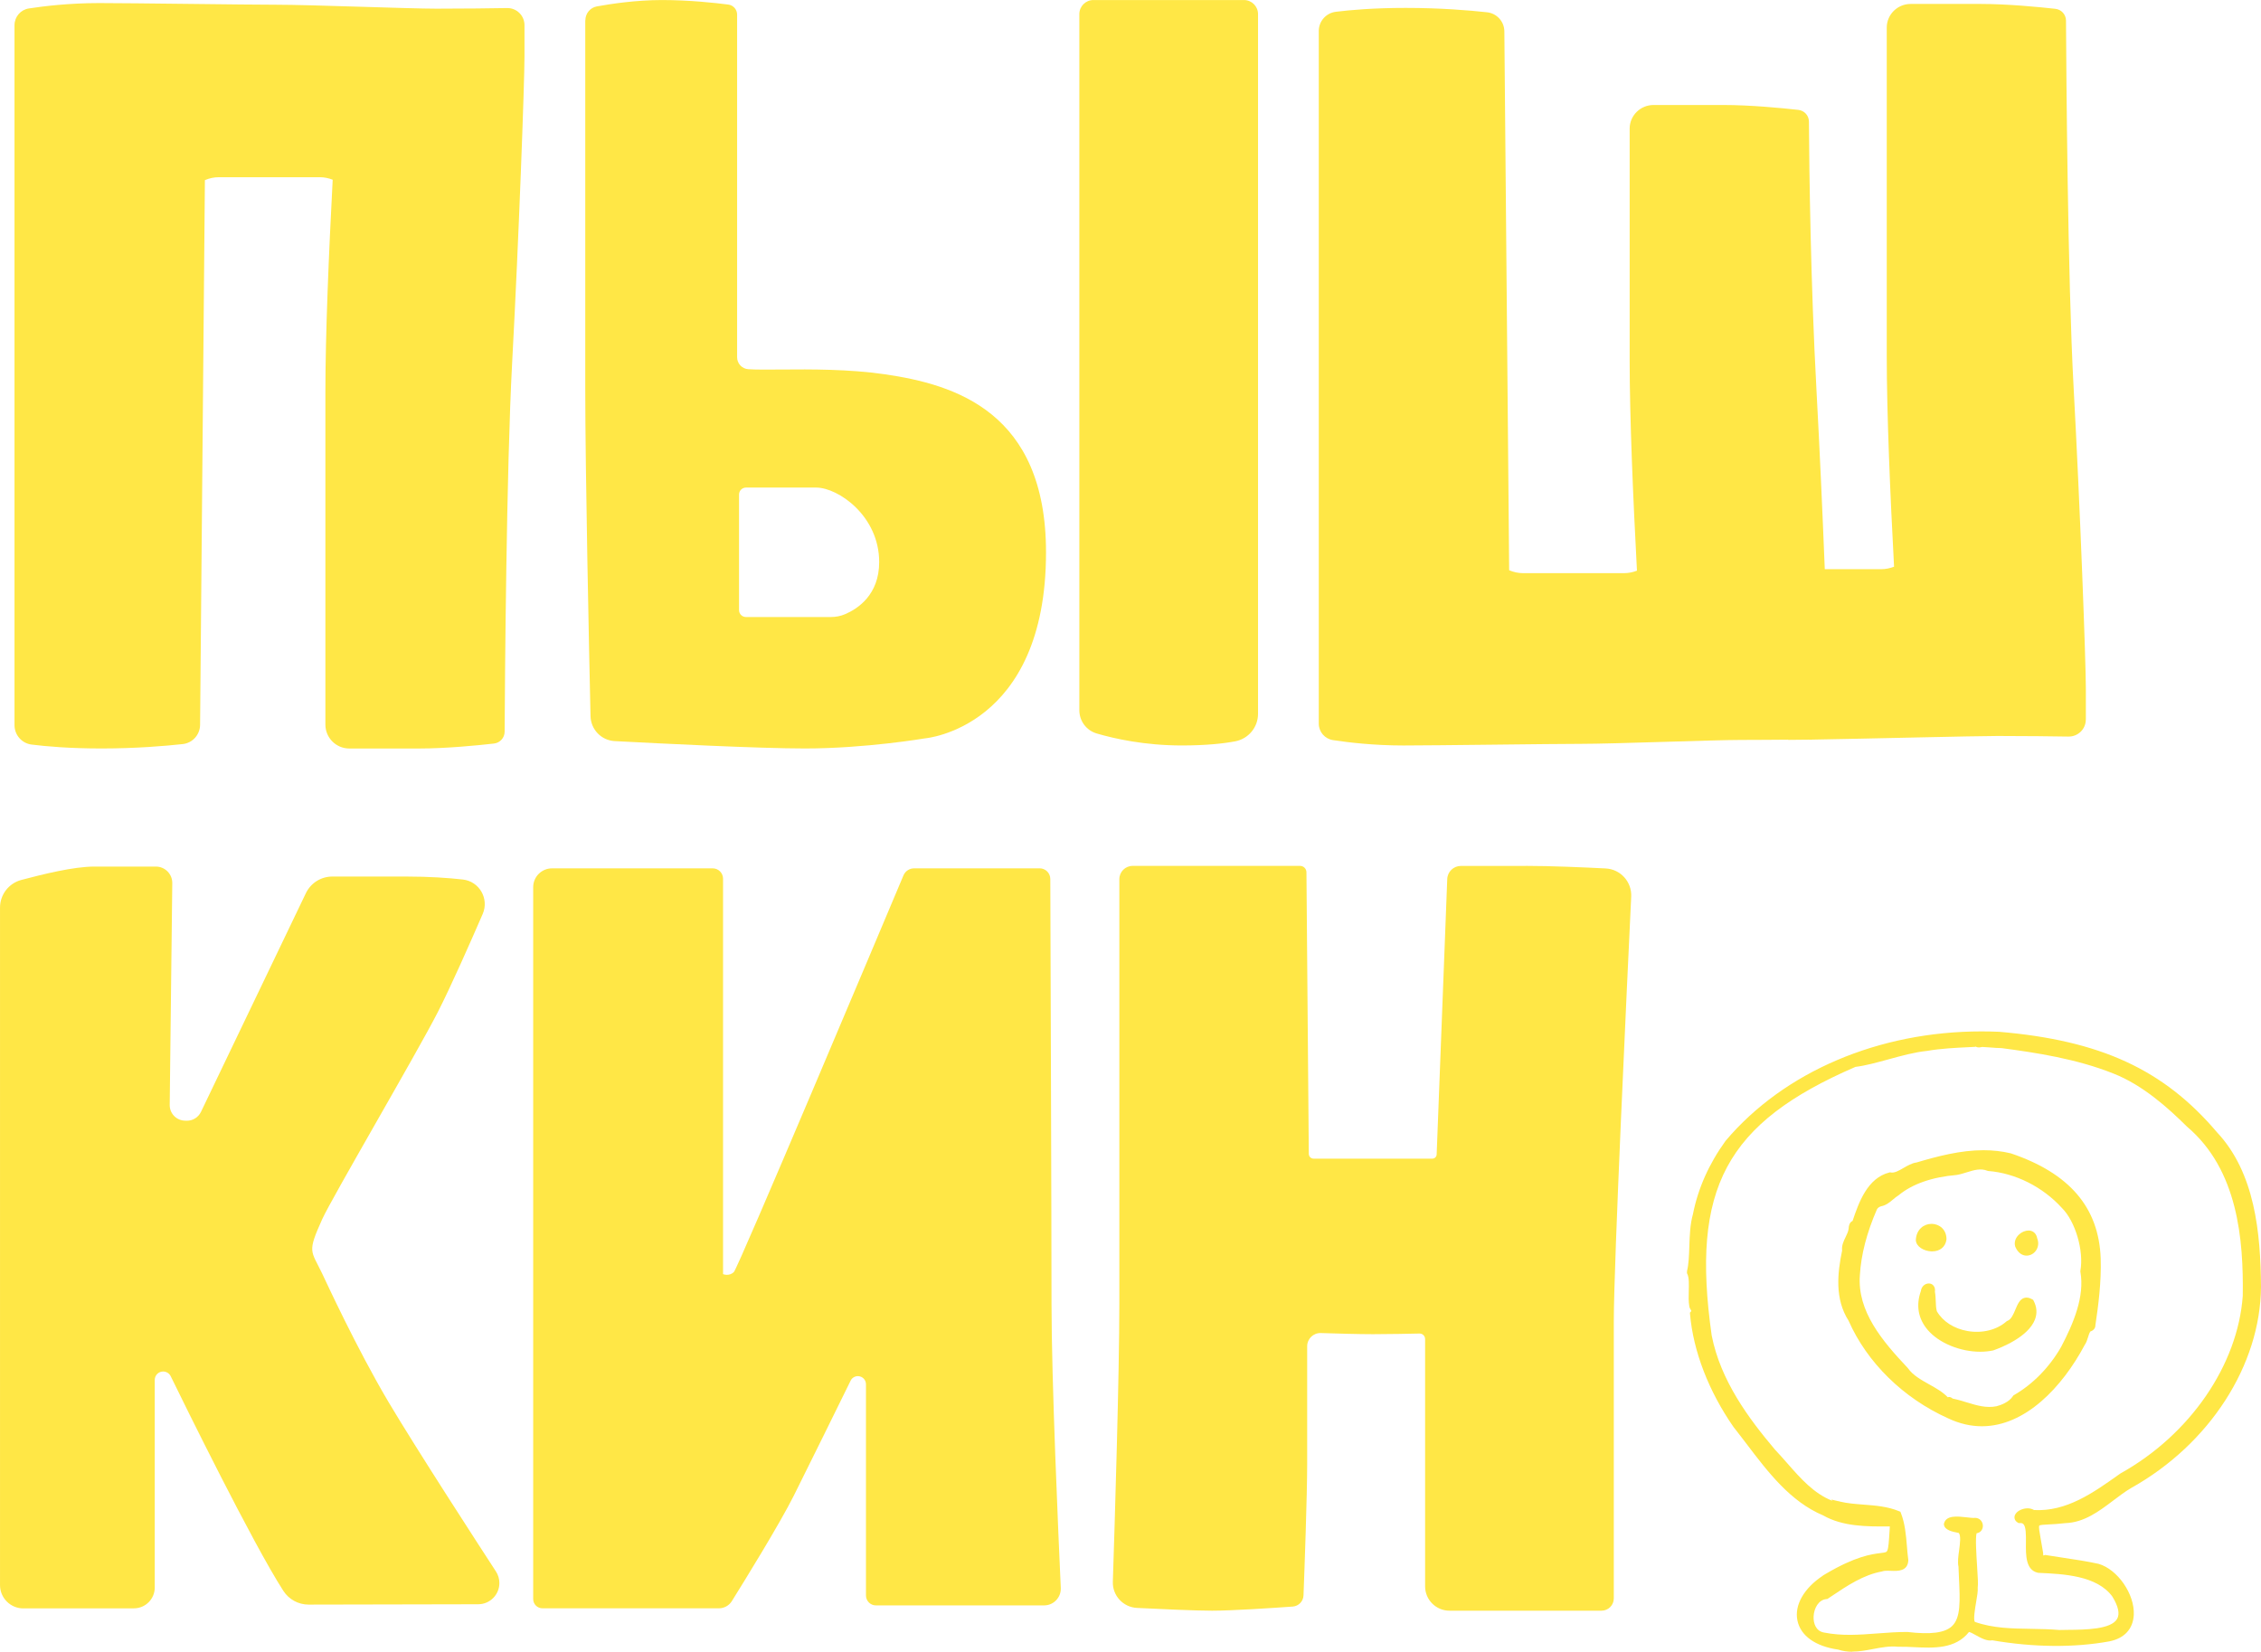 <?xml version="1.0" encoding="UTF-8"?> <!-- Creator: CorelDRAW 2018 (64-Bit) --> <svg xmlns="http://www.w3.org/2000/svg" xmlns:xlink="http://www.w3.org/1999/xlink" xmlns:xodm="http://www.corel.com/coreldraw/odm/2003" xml:space="preserve" width="163.53mm" height="119.48mm" style="shape-rendering:geometricPrecision; text-rendering:geometricPrecision; image-rendering:optimizeQuality; fill-rule:evenodd; clip-rule:evenodd" viewBox="0 0 653.39 477.39"> <defs> <style type="text/css"> <![CDATA[ .fil0 {fill:#FFE746} ]]> </style> </defs> <g id="Слой_x0020_1">  <g id="_3059365836816"> <path class="fil0" d="M4.19 7.26l0 202.34c0,2.84 2.1,5.25 4.92,5.61l0 0c4.19,0.53 11.01,1.13 20.22,1.13l0 0c10.03,0 18.46,-0.72 23.48,-1.27l0 0c2.84,-0.31 4.98,-2.7 5.01,-5.56l0 0c0.2,-22.02 1.01,-112.34 1.39,-157.44l0 0c1.26,-0.55 2.64,-0.85 4.05,-0.85l0 0 29.13 0c1.29,0 2.56,0.26 3.75,0.73l0 0c-1.12,21.24 -2.11,44.78 -2.11,61.51l0 0 0 95.98c0,3.81 3.09,6.91 6.91,6.91l0 0 20.22 0c7.78,0 16.93,-0.9 21.59,-1.43l0 0c1.75,-0.2 3.07,-1.66 3.08,-3.43l0 0c0.08,-14.34 0.49,-75.49 2.18,-106.8l0 0c1.92,-35.62 3.56,-80.82 3.56,-88.49l0 0 0 -8.92c0,-2.77 -2.27,-5 -5.03,-4.95l0 0c-4.71,0.08 -12.23,0.18 -20.44,0.18l0 0c-7.95,0 -36.42,-1.14 -46.26,-1.14l0 0c-8.37,0 -41.79,-0.48 -51.18,-0.48 -8.65,0 -16.02,0.89 -20.34,1.56l0 0c-2.38,0.37 -4.12,2.42 -4.12,4.82l-0 -0z"></path> <path class="fil0" d="M602.78 207.99l0 -8.83c0,-7.59 -1.64,-52.32 -3.56,-87.55l0 0c-1.69,-30.97 -2.1,-91.48 -2.18,-105.67l0 0c-0.01,-1.74 -1.33,-3.2 -3.08,-3.39l0 0c-4.66,-0.52 -13.82,-1.41 -21.59,-1.41l0 0 -20.22 0c-3.81,0 -6.91,3.06 -6.91,6.83l0 0 0 94.97c0,16.55 0.99,39.84 2.11,60.86l0 0c-1.19,0.47 -2.46,0.72 -3.75,0.72l0 0 -16.27 0c-0.64,-16.05 -1.49,-34.98 -2.4,-51.76l0 0c-1.69,-30.97 -2.1,-63.42 -2.18,-77.61l0 0c-0.01,-1.75 -1.32,-3.2 -3.08,-3.39l0 0c-4.66,-0.52 -13.82,-1.41 -21.6,-1.41l0 0 -20.22 0c-3.81,0 -6.91,3.06 -6.91,6.83l0 0 0 66.91c0,16.55 0.99,39.84 2.11,60.86l0 0c-1.19,0.47 -2.46,0.72 -3.75,0.72l0 0 -29.13 0c-1.41,0 -2.78,-0.3 -4.05,-0.84l0 0c-0.38,-44.63 -1.19,-133.99 -1.39,-155.78l0 0c-0.03,-2.83 -2.17,-5.19 -5.01,-5.5l0 0c-5.02,-0.55 -13.46,-1.26 -23.48,-1.26l0 0c-9.21,0 -16.03,0.6 -20.22,1.12l0 0c-2.82,0.35 -4.92,2.74 -4.92,5.55l0 0 0 78.56 0 121.64c0,2.38 1.74,4.41 4.12,4.77l0 0c4.33,0.66 11.69,1.55 20.34,1.55 9.39,0 42.81,-0.47 51.18,-0.47l0 0c9.85,0 38.31,-1.13 46.26,-1.13l0 0c5,0 9.74,-0.05 13.75,-0.08l0 0 0.01 0.06c1.37,0 3.39,-0.02 5.84,-0.06l0 0c0.28,0 0.58,0 0.84,0.01l0 0c0.13,0 0.25,-0.02 0.38,-0.03l0 0c15.69,-0.26 46.81,-1.05 53.47,-1.05l0 0c8.21,0 15.73,0.1 20.44,0.17l0 0c2.77,0.05 5.03,-2.16 5.03,-4.9l0 0z"></path> <path class="fil0" d="M311.91 4.07l0 201.21c0,3.12 2.03,5.85 5.03,6.73l0 0c5.14,1.51 13.87,3.46 24.55,3.46 7.07,0 12.05,-0.55 15.45,-1.19l0 0c3.84,-0.73 6.61,-4.05 6.61,-7.95l0 0 0 -128.4 0 -73.85c0,-2.25 -1.82,-4.07 -4.07,-4.07l0 0 -20.34 0 -23.16 0c-2.25,0 -4.07,1.82 -4.07,4.07l-0 0z"></path> <path class="fil0" d="M169.13 5.87l0 106.48c0,23.76 1.1,75.93 1.52,94.64l0 0c0.09,3.87 3.12,7.02 6.99,7.22l0 0c13.12,0.7 41.71,2.13 54.98,2.13 17.54,0 34.67,-2.92 34.67,-2.92l0 0c0,0 34.99,-2.85 34.99,-53.78l0 0c0,-40.56 -26.28,-48.51 -46.68,-51.47l0 0c-10.28,-1.49 -21.38,-1.43 -29.66,-1.36l0 0c-4.04,0.03 -7.41,0.06 -9.69,-0.09l0 0c-1.83,-0.12 -3.24,-1.64 -3.24,-3.47l0 0 0 -99.02c0,-1.48 -1.08,-2.72 -2.55,-2.91l0 0c-3.78,-0.49 -11.27,-1.31 -19.17,-1.31l0 0c-7.46,0 -14.73,1.1 -18.8,1.84 -1.95,0.35 -3.33,2.05 -3.33,4.03l0 -0zm44.44 170.48l0 -33.42c0,-1.1 0.9,-2 2,-2l0 0 20.28 0c6.38,0 18.22,8.2 18.22,21.53l0 0c0,9.49 -6.24,13.53 -9.84,15.06l0 0c-1.32,0.57 -2.73,0.83 -4.16,0.83l0 0 -24.5 0c-1.1,0 -2,-0.89 -2,-2l0 0 0 -0z"></path> <path class="fil0" d="M6.74 464.88l23.93 0 8.03 0c3.33,0 6.02,-2.7 6.02,-6.02l0 0 0 -60.01c0,-1.31 1.04,-2.39 2.35,-2.42l0 0c0.95,-0.03 1.83,0.49 2.25,1.34l0 0c3.91,8.01 23.7,48.31 32.55,62.04l0 0c1.6,2.49 4.35,3.99 7.31,3.99l0 0 49.02 -0.1c3.38,-0.01 6.11,-2.75 6.11,-6.12 0,-1.19 -0.33,-2.32 -0.97,-3.32l0 0c-4.45,-6.84 -23,-35.41 -31.12,-49.1l0 0c-9.25,-15.63 -18.04,-34.78 -19.11,-37.02l0 0c-3.25,-6.82 -4.4,-5.98 0,-15.74l0 0c2.72,-6.03 27.4,-48.08 33.41,-59.86l0 0c3.77,-7.39 9.34,-20 12.97,-28.36l0 0c1.91,-4.41 -0.96,-9.42 -5.74,-9.96l0 0c-4.16,-0.47 -9.65,-0.86 -16.37,-0.86l0 0 -21.35 0c-3.26,0 -6.23,1.87 -7.64,4.81l0 0 -30.32 63.22c-0.77,1.6 -2.41,2.6 -4.19,2.55l0 0 -0.48 -0.02c-2.45,-0.07 -4.39,-2.1 -4.36,-4.54l0 0 0.74 -64.11c0.03,-2.64 -2.1,-4.79 -4.74,-4.79l0 0 -17.8 0c-6,0 -14.89,2.23 -21.07,3.86l0 0c-3.64,0.96 -6.17,4.24 -6.17,8.01l0 0 0 103.31 0 92.5c0,3.72 3.02,6.74 6.74,6.74l0 0z"></path> <path class="fil0" d="M300.43 250.99l-36.27 0c-1.35,0 -2.56,0.8 -3.08,2.05l0 0c-6.51,15.46 -47.75,113.37 -49,114.62l0 0c-1.36,1.36 -3.13,0.62 -3.13,0.62l0 0 0 -114.29c0,-1.66 -1.34,-3 -3,-3l-46.42 0c-3.01,0 -5.45,2.44 -5.45,5.44l0 205.77c0,1.47 1.2,2.67 2.67,2.67l0 0 51 0c1.52,0 2.94,-0.78 3.74,-2.08l0 0c3.62,-5.8 13.81,-22.3 17.9,-30.47l0 0c4.3,-8.59 13.82,-27.94 16.43,-33.26l0 0c0.41,-0.84 1.28,-1.34 2.22,-1.29l0 0c1.24,0.07 2.21,1.09 2.21,2.34l0 0 0 61.05c0,1.58 1.28,2.87 2.87,2.87l0 0 48.61 0c2.75,0 4.94,-2.3 4.82,-5.05l0 0c-0.69,-15.08 -2.68,-60.13 -2.68,-82.16l0 0c0,-23.9 -0.29,-105.84 -0.35,-122.77l0 0c-0.01,-1.71 -1.39,-3.07 -3.1,-3.07l0 -0z"></path> <path class="fil0" d="M440.97 250.29l-18.79 0c-2.13,0 -3.87,1.68 -3.95,3.8l0 0 -3.06 79.6c-0.03,0.68 -0.58,1.21 -1.25,1.21l0 0 -34.32 0c-0.76,0 -1.37,-0.61 -1.38,-1.37l0 0 -0.68 -81.42c-0.01,-1.01 -0.83,-1.83 -1.84,-1.83l-48.39 0c-2.12,0 -3.84,1.72 -3.84,3.84l0 0 0 122.6c0,20.63 -1.32,63.46 -1.88,80.47l0 0c-0.13,4 2.97,7.37 6.97,7.57l0 0c6.88,0.34 16.88,0.8 21.7,0.8l0 0c5.82,0 17.73,-0.79 23.31,-1.19l0 0c1.71,-0.12 3.06,-1.51 3.12,-3.23l0 0c0.3,-7.85 1.06,-28.98 1.06,-37.89l0 0 0 -34.12c0,-2.16 1.78,-3.89 3.94,-3.82l0 0c4.27,0.14 11,0.33 15.09,0.33l0 0c4.66,0 10.6,-0.13 13.42,-0.19l0 0c0.9,-0.02 1.63,0.7 1.63,1.6l0 0 0 71.47c0,3.89 3.15,7.04 7.04,7.04l0 0 43.94 0c1.96,0 3.55,-1.59 3.55,-3.55l0 0 0 -80.12c0,-16.57 3.81,-97.23 5.03,-122.71l0 0c0.21,-4.29 -3.09,-7.94 -7.38,-8.16l0 0c-6.55,-0.33 -15.98,-0.74 -23.03,-0.74l-0 0z"></path> <path class="fil0" d="M535.26 477.39l0.06 0c2.03,0 4.02,-0.38 5.98,-0.75l0 0c2.36,-0.45 4.81,-0.91 7.19,-0.66l0 0 0.06 0.01 0.06 -0c1.43,-0.04 2.94,0.03 4.54,0.11l0 0c5.6,0.27 11.95,0.58 15.86,-4.39l0 0c0.4,0.05 1.34,0.58 1.98,0.93l0 0c1.52,0.84 3.24,1.79 4.76,1.48l0 0c11.93,2.05 23.61,2.16 33.8,0.31l0 0c4.38,-0.87 6.89,-3.61 7.08,-7.71l0 0c0.27,-5.94 -4.64,-13.08 -10.17,-14.7l0 0c-3.27,-0.72 -6.74,-1.24 -10.08,-1.74l0 0c-1.73,-0.26 -3.46,-0.52 -5.15,-0.8l0 0 -0.21 -0.03 -0.21 0.07c-0.14,0.04 -0.25,0.07 -0.34,0.09l0 0c-0,-0.08 -0.01,-0.16 -0.01,-0.23l0 0c-0.02,-0.35 -0.04,-0.78 -0.14,-1.18l0 0c-0.21,-1.33 -0.42,-2.45 -0.59,-3.4l0 0c-0.34,-1.89 -0.63,-3.52 -0.4,-3.82l0 0c0.18,-0.23 1.43,-0.29 2.64,-0.35l0 0c1.21,-0.06 2.87,-0.14 4.89,-0.38l0 0c5.44,-0.19 9.7,-3.41 13.82,-6.52l0 0c1.7,-1.29 3.46,-2.62 5.22,-3.65l0 0c22.63,-12.66 37.35,-35.49 37.49,-58.15l0 0 0 -0.01c-0.11,-15.49 -1.71,-32.91 -12.72,-44.65l0 0c-15.39,-18.12 -33.62,-26.54 -62.98,-29.04l0 0c-1.69,-0.07 -3.38,-0.11 -5.06,-0.11l0 0c-29.7,0 -57.05,11.61 -73.97,31.64 -4.81,6.65 -7.98,13.81 -9.43,21.2l0 0c-0.82,2.89 -0.94,6.17 -1.04,9.34l0 0c-0.09,2.62 -0.17,5.09 -0.66,7.05l0 0 -0.03 0.64 0.09 0.19c0.55,1.09 0.49,3.06 0.44,4.95l0 0c-0.04,1.51 -0.09,3.07 0.15,4.41l0 0c0.05,0.43 0.25,0.76 0.41,1.03l0 0c0.07,0.11 0.17,0.28 0.18,0.34l0 0c0,0 -0.01,0.07 -0.15,0.23l0 0 -0.26 0.29 0.03 0.38c0.92,10.7 5.37,22.28 12.56,32.64l0 0c1.26,1.59 2.53,3.27 3.77,4.89l0 0c6.23,8.2 12.67,16.68 22.12,20.67l0 0c5.71,3.26 12.68,3.23 18.83,3.2l0 0 0.46 -0 -0.06 1.04c-0.21,3.34 -0.32,5.17 -0.68,5.96l0 0c-0.2,0.43 -0.42,0.51 -1.98,0.7l0 0c-2.52,0.31 -7.21,0.9 -15.93,6.08l0 0 -0.71 0.42 0.01 0.03c-5.48,3.62 -8.29,8.54 -7.35,12.99l0 0c0.92,4.4 5.22,7.45 11.79,8.38l0 0c1.35,0.45 2.7,0.62 4.03,0.62l0 -0zm35.69 -174.88c0.59,0.38 1.27,0.23 1.7,0.14l0 0c0.07,-0.02 0.14,-0.03 0.11,-0.04l0 0c0.83,0.03 1.65,0.1 2.46,0.16l0 0c1.04,0.08 2.12,0.17 3.19,0.18l0 0c10.07,1.33 21.69,3.1 32.33,7.35l0 0c8.47,3.32 15.79,9.92 21.27,15.35l0 0c14.74,12.48 16.35,32.7 16.11,48.93l0 0c-1.44,20.03 -15.31,40.16 -35.32,51.3l0 0 -0.56 0.39c-7.4,5.25 -15.05,10.69 -24.43,10.2l0 0c-1.31,-0.79 -2.93,-0.51 -3.97,-0.01l0 0c-1.03,0.5 -1.66,1.28 -1.69,2.07l0 0c-0.01,0.37 0.09,1.07 0.98,1.58l0 0 0.24 0.14 0.28 -0.02c0.62,-0.05 0.89,0.13 1.04,0.26l0 0c0.82,0.76 0.79,3.21 0.77,5.38l0 0c-0.04,3.72 -0.08,7.94 3.46,8.73l0 0 0.3 0.03c7.08,0.32 16.78,0.76 21.22,6.85l0 0c1.72,2.81 2.19,4.97 1.39,6.42l0 0c-1.72,3.09 -9.23,3.16 -14.2,3.2l0 0c-0.91,0.01 -1.77,0.02 -2.54,0.04l0 0c-2.71,-0.24 -5.46,-0.28 -8.11,-0.33l0 0c-5.68,-0.09 -11.04,-0.17 -16.24,-2l0 0c-0.58,-0.44 0.05,-4.11 0.32,-5.68l0 0c0.3,-1.74 0.56,-3.25 0.47,-4.27l0 0c0.15,-0.9 0.03,-2.87 -0.18,-6.12l0 0c-0.2,-3.12 -0.53,-8.21 -0.15,-9.56l0 0c1.06,-0.13 1.81,-0.99 1.82,-2.12l0 0c0.01,-1.1 -0.77,-2.29 -2.22,-2.33l0 0 -0.05 -0 -0.05 0.01c-0.53,0.05 -1.4,-0.05 -2.34,-0.16l0 0c-2.66,-0.3 -5.97,-0.68 -6.57,1.78l0 0 -0.04 0.16 0.02 0.17c0.21,1.6 2.49,2.05 3.99,2.34l0 0c0.1,0.02 0.2,0.04 0.29,0.06l0 0c0.67,0.76 0.35,3.11 0.1,5.02l0 0c-0.24,1.77 -0.47,3.45 -0.18,4.72l0 0c0.04,1.15 0.09,2.25 0.14,3.31l0 0c0.31,6.68 0.54,11.51 -2.04,13.91l0 0c-2.06,1.92 -6.11,2.45 -12.77,1.67l0 0 -0.1 -0.01c-2.91,-0.01 -5.8,0.21 -8.59,0.42l0 0c-5.29,0.4 -10.29,0.78 -15.48,-0.25l0 0c-2.37,-0.4 -3.12,-2.66 -3.03,-4.65l0 0c0.11,-2.36 1.42,-4.85 3.75,-5.03l0 0 0.23 -0.02 1.27 -0.85c4.5,-3.02 9.15,-6.13 14.48,-7.1l0 0 0.13 -0.04c0.4,-0.14 0.92,-0.18 1.48,-0.18l0 0c0.34,0 0.69,0.01 1.04,0.03l0 0c1.92,0.07 4.83,0.19 4.99,-3.04l0 0 0 -0.08 -0.01 -0.08c-0.17,-1.26 -0.28,-2.54 -0.39,-3.89l0 0c-0.27,-3.26 -0.56,-6.62 -1.75,-9.64l0 0 -0.14 -0.35 -0.35 -0.14c-3.28,-1.38 -6.84,-1.65 -10.29,-1.92l0 0c-2.4,-0.18 -4.68,-0.36 -6.86,-0.88l0 0c-0.15,-0.09 -0.33,-0.13 -0.51,-0.12l0 0 -1.92 -0.46 0.25 0.36c-5.34,-2.12 -9.09,-6.39 -13.03,-10.88l0 0c-1.15,-1.3 -2.33,-2.65 -3.51,-3.89l0 0c-7.62,-9.01 -15.76,-19.98 -18.31,-33.02l0 0c-6.04,-42.51 4.05,-61.39 41.54,-77.63l0 0c2.84,-0.34 6.06,-1.23 9.47,-2.16l0 0c3.76,-1.03 7.64,-2.1 11.22,-2.46l0 0c3.98,-0.69 8.12,-0.89 12.12,-1.08l0 0 1.43 -0.07c0.01,0 0.02,0 0.03,0l0 0c0.15,0 0.32,-0.02 0.5,-0.08l0 0 0 0z"></path> <path class="fil0" d="M553.73 336.02c-1.29,0.21 -2.49,0.91 -3.66,1.58l0 0c-1.34,0.78 -2.61,1.51 -3.69,1.29l0 0 -0.2 -0.04 -0.2 0.05c-6.34,1.61 -8.83,8.68 -10.61,13.99l0 0c-1,0.47 -1.09,1.56 -1.13,2.07l0 0 -0.02 0.2c-0.09,0.79 -0.47,1.57 -0.87,2.4l0 0c-0.56,1.15 -1.19,2.45 -1.01,3.91l0 0c-1.35,6.5 -2.16,13.96 1.86,20.25l0 0c5.34,12.13 15.84,22.43 28.8,28.25l0 0c3.33,1.57 6.58,2.28 9.72,2.28l0 0c12.5,-0 23.19,-11.21 29.74,-23.53l0 0c0.48,-0.68 0.71,-1.45 0.94,-2.19l0 0c0.2,-0.65 0.38,-1.27 0.71,-1.7l0 0c0.39,-0.1 0.75,-0.33 1.01,-0.63l0 0c0.28,-0.33 0.42,-0.72 0.41,-1.13l0 0c0.86,-5.77 1.75,-12.49 1.53,-19.42l0 0 0 -0.01c-0.56,-14.65 -9.02,-24.54 -25.95,-30.27l0 0c-2.64,-0.64 -5.28,-0.91 -7.91,-0.91l0 0c-6.65,0 -13.21,1.72 -19.47,3.58l-0 0zm3.81 64.15c-2.33,-1.31 -4.75,-2.66 -6.14,-4.65l0 0 -0.08 -0.1c-7.43,-7.87 -14.63,-16.42 -13.85,-26.82l0 0c0.36,-6.01 1.98,-12.26 4.95,-19.09l0 0c0.32,-0.45 0.57,-0.63 1.18,-0.84l0 0c1.43,-0.27 2.47,-1.14 3.47,-1.98l0 0c0.51,-0.43 0.99,-0.83 1.5,-1.14l0 0 0.11 -0.08c3.99,-3.27 9.62,-5.24 16.8,-5.86l0 0c0.99,-0.17 1.95,-0.47 2.88,-0.76l0 0c2.06,-0.64 4,-1.24 5.98,-0.44l0 0 0.26 0.06c7.79,0.61 15.74,4.59 21.27,10.7l0 0c3.87,3.85 6.36,12.33 5.33,18.13l0 0 -0.03 0.16 0.03 0.15c1.28,7.23 -2.08,15.01 -5.53,21.63l0 0c-3.33,5.87 -8.18,10.85 -13.66,14l0 0 -0.18 0.11 -0.12 0.18c-1.17,1.79 -3.52,2.62 -4.77,2.94l0 0c-2.97,0.59 -5.7,-0.25 -8.6,-1.13l0 0c-1.3,-0.4 -2.65,-0.81 -4.08,-1.1l0 0c-0.01,-0.01 -0.03,-0.02 -0.04,-0.04l0 0c-0.21,-0.17 -0.63,-0.52 -1.22,-0.37l0 0c-0.04,0.01 -0.09,0.03 -0.13,0.04l0 0c-1.41,-1.51 -3.41,-2.63 -5.35,-3.72l0 0 0 -0z"></path> <path class="fil0" d="M557.4 370.98l-0.02 0 -0.03 0c-0.26,0 -0.53,0.06 -0.8,0.17l0 0c-0.78,0.34 -1.33,1.09 -1.44,1.99l0 0c-1.49,4.17 -0.79,8.08 2.03,11.34l0 0c3.31,3.81 9.43,6.23 15.11,6.23l0 0c1.26,0 2.51,-0.12 3.69,-0.37l0 0 0.11 -0.03c2.32,-0.81 10.04,-3.86 12,-8.87l0 0c0.71,-1.82 0.58,-3.67 -0.39,-5.51l0 0 -0.12 -0.22 -0.22 -0.13c-0.88,-0.51 -1.68,-0.65 -2.4,-0.41l0 0c-1.27,0.42 -1.86,1.83 -2.49,3.31l0 0c-0.6,1.43 -1.22,2.91 -2.35,3.32l0 0 -0.15 0.06 -0.12 0.11c-2.81,2.45 -7,3.48 -11.19,2.76l0 0c-3.95,-0.68 -7.19,-2.77 -8.91,-5.74l0 0c-0.24,-0.93 -0.28,-1.89 -0.31,-2.9l0 0c-0.03,-0.88 -0.07,-1.78 -0.24,-2.71l0 0c0.16,-1.17 -0.34,-1.77 -0.66,-2.03l0 0c-0.31,-0.25 -0.69,-0.37 -1.09,-0.38l-0 0z"></path> <path class="fil0" d="M558.37 361.7l0 0 0 0 0 0 0 0 0 0 0 0 0 0 0 0 0 0c2.24,0 3.84,-1.31 4.12,-3.38l0 0 0.01 -0.11c0.02,-2.86 -2.1,-4.41 -4.2,-4.46l0 0c-0.04,-0 -0.08,-0 -0.13,-0l0 0c-2.17,0 -4.39,1.57 -4.53,4.69l0 0c0.09,1.93 2.35,3.17 4.48,3.26l0 0c0.07,0 0.15,0.01 0.22,0.01l0 0z"></path> <path class="fil0" d="M586.21 355.68l-0.01 0 -0.01 0c-0.93,0 -1.95,0.42 -2.75,1.17l0 0c-1.02,0.95 -1.42,2.23 -1.09,3.4l0 0 0.03 0.1c0.85,2.02 2.19,2.47 2.92,2.56l0 0c0.12,0.02 0.24,0.02 0.36,0.02l0 0c1.01,0 1.99,-0.51 2.64,-1.38l0 0c0.77,-1.03 0.92,-2.38 0.42,-3.62l0 0c-0.25,-1.42 -1.14,-1.94 -1.65,-2.12l0 0c-0.27,-0.09 -0.56,-0.14 -0.86,-0.14l0 0z"></path> </g> </g> </svg> 
